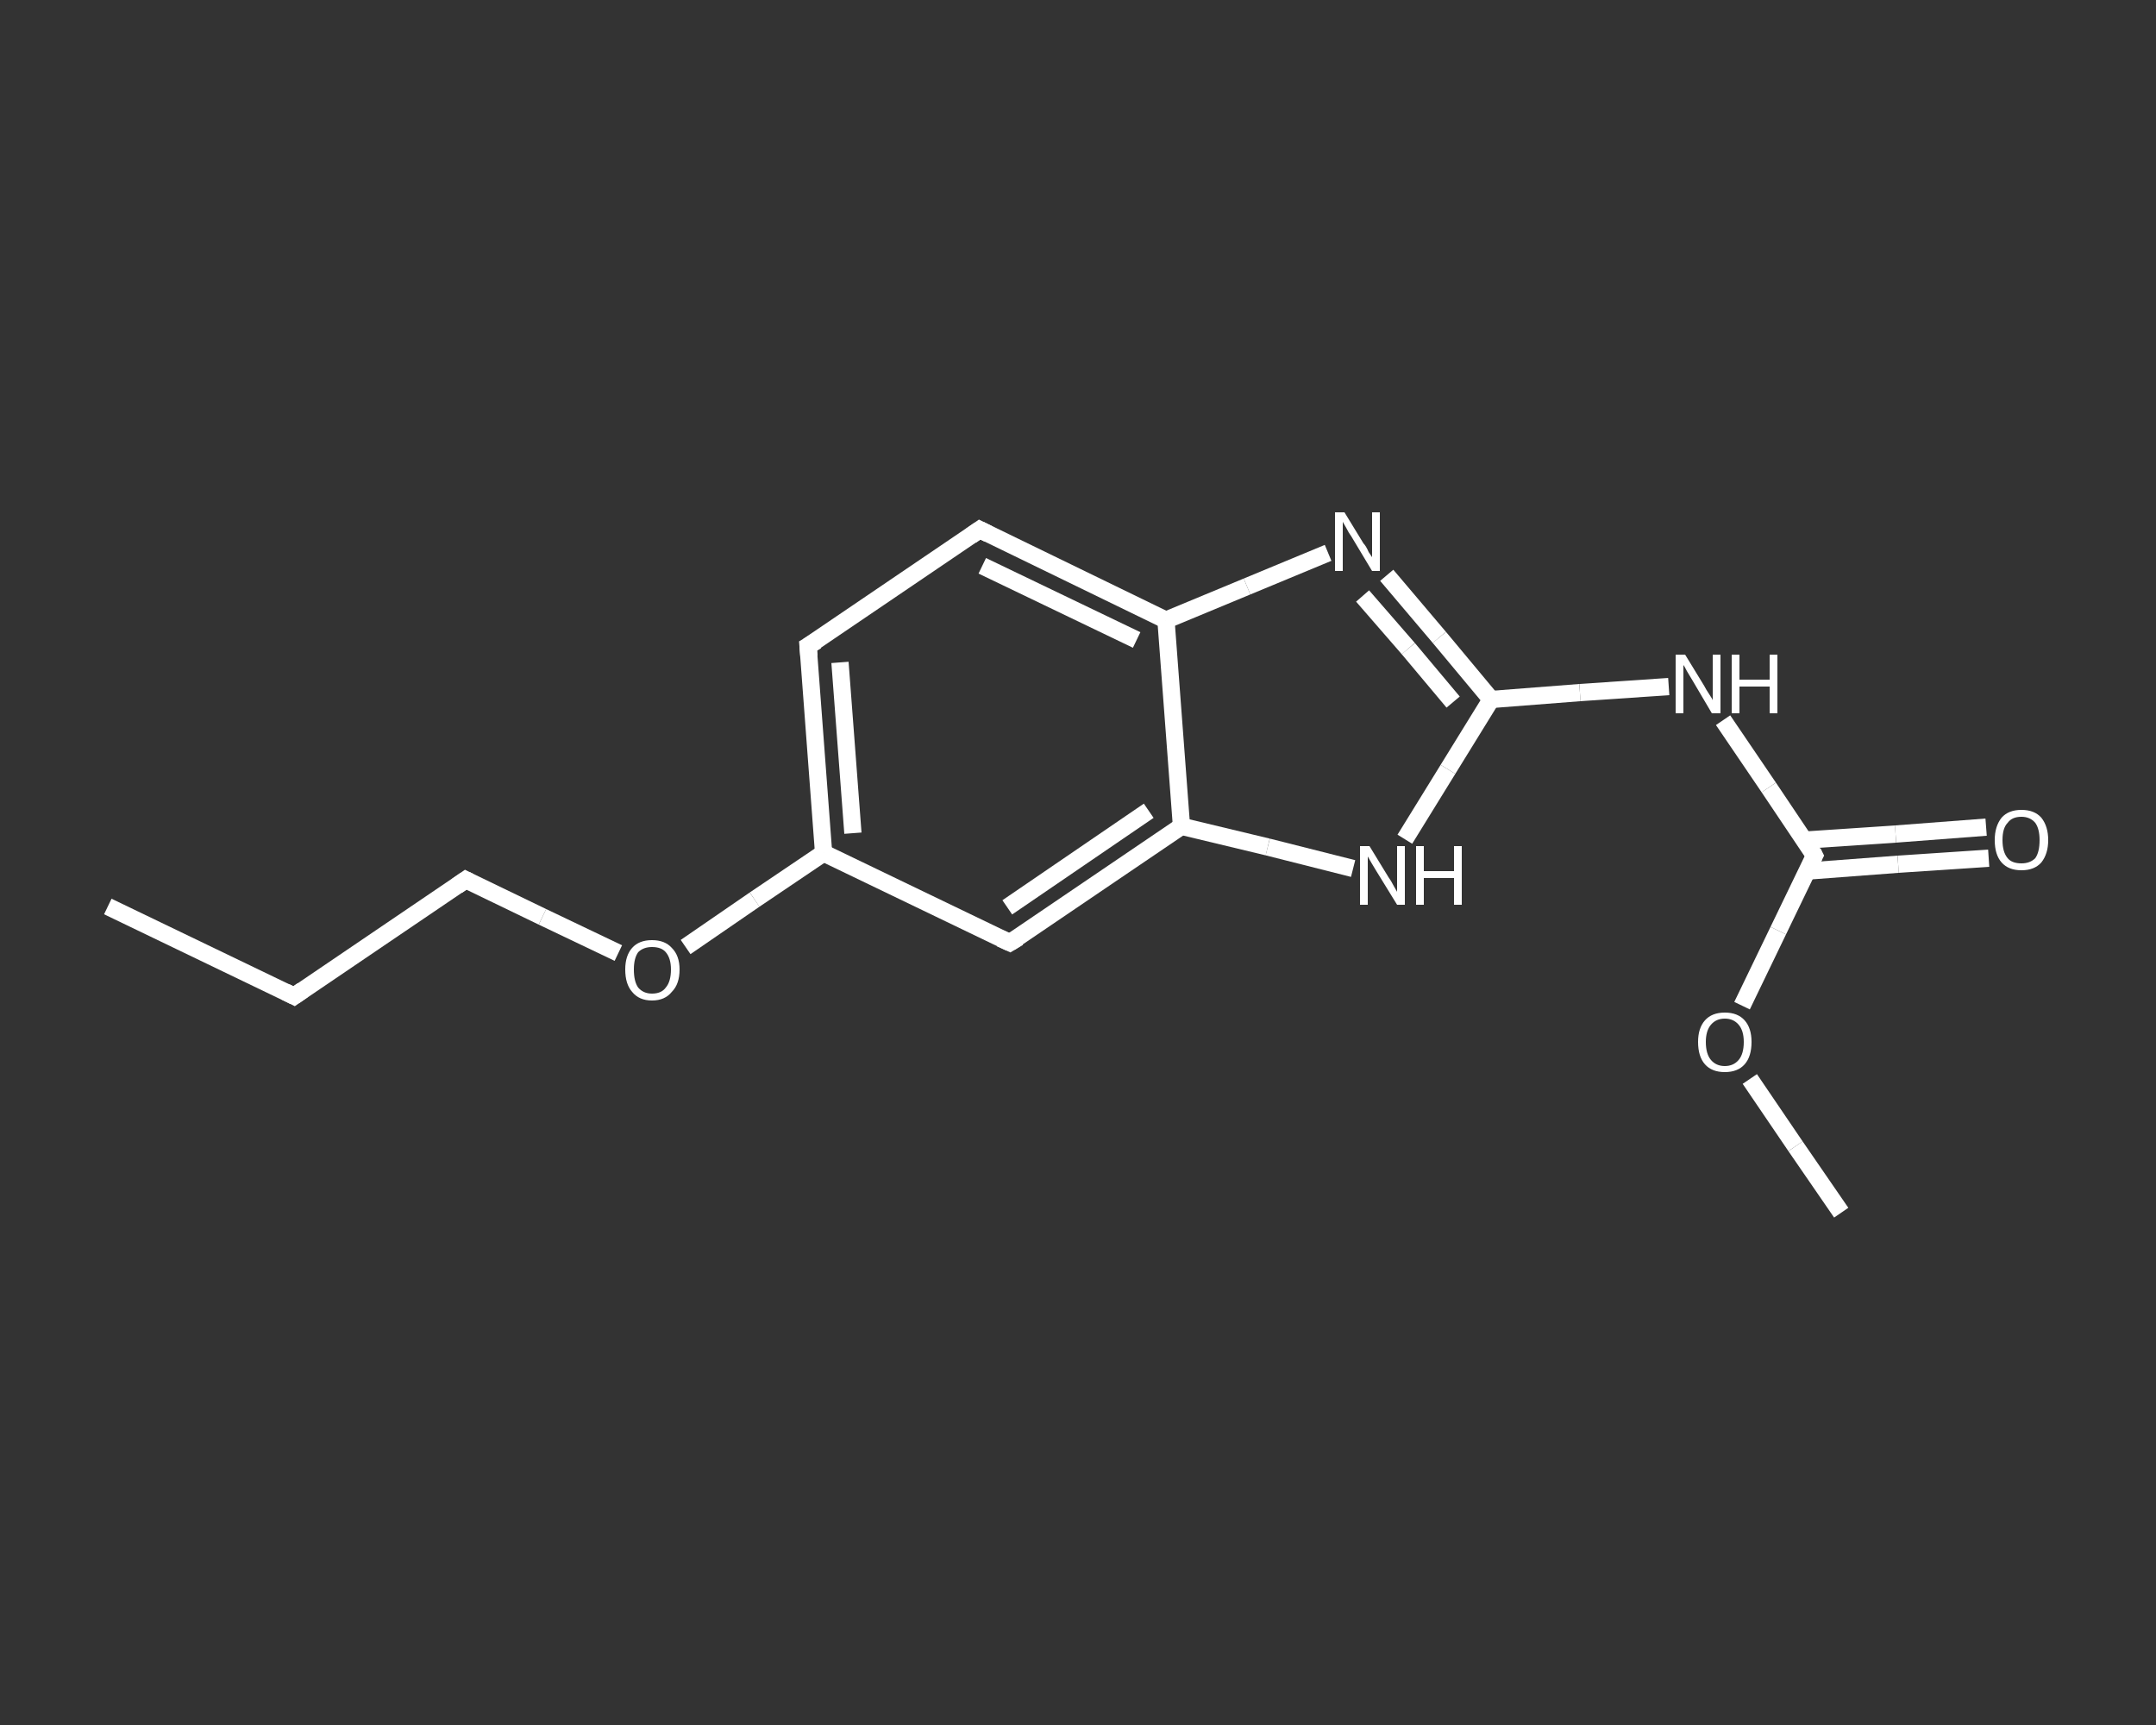 <?xml version='1.0' encoding='iso-8859-1'?>
<svg version='1.1' baseProfile='full'
              xmlns='http://www.w3.org/2000/svg'
                      xmlns:rdkit='http://www.rdkit.org/xml'
                      xmlns:xlink='http://www.w3.org/1999/xlink'
                  xml:space='preserve'
width='250px' height='200px' viewBox='0 0 250 200'>
<rect x="0" y="0" width="250" height="200" fill="#333333" stroke="none"/>
<!-- END OF HEADER -->
<rect style='opacity:1.0;fill:transparent;stroke:none' width='250.0' height='200.0' x='0.0' y='0.0'> </rect>
<path class='bond-0 atom-0 atom-1' d='M 12.5,105.1 L 34.1,115.5' style='fill:none;fill-rule:evenodd;stroke:#FFFFFF;stroke-width:2.0px;stroke-linecap:butt;stroke-linejoin:miter;stroke-opacity:1' />
<path class='bond-1 atom-1 atom-2' d='M 34.1,115.5 L 54.0,102.0' style='fill:none;fill-rule:evenodd;stroke:#FFFFFF;stroke-width:2.0px;stroke-linecap:butt;stroke-linejoin:miter;stroke-opacity:1' />
<path class='bond-2 atom-2 atom-3' d='M 54.0,102.0 L 62.9,106.3' style='fill:none;fill-rule:evenodd;stroke:#FFFFFF;stroke-width:2.0px;stroke-linecap:butt;stroke-linejoin:miter;stroke-opacity:1' />
<path class='bond-2 atom-2 atom-3' d='M 62.9,106.3 L 71.7,110.5' style='fill:none;fill-rule:evenodd;stroke:#FFFFFF;stroke-width:2.0px;stroke-linecap:butt;stroke-linejoin:miter;stroke-opacity:1' />
<path class='bond-3 atom-3 atom-4' d='M 79.5,109.8 L 87.5,104.3' style='fill:none;fill-rule:evenodd;stroke:#FFFFFF;stroke-width:2.0px;stroke-linecap:butt;stroke-linejoin:miter;stroke-opacity:1' />
<path class='bond-3 atom-3 atom-4' d='M 87.5,104.3 L 95.5,98.9' style='fill:none;fill-rule:evenodd;stroke:#FFFFFF;stroke-width:2.0px;stroke-linecap:butt;stroke-linejoin:miter;stroke-opacity:1' />
<path class='bond-4 atom-4 atom-5' d='M 95.5,98.9 L 93.7,74.9' style='fill:none;fill-rule:evenodd;stroke:#FFFFFF;stroke-width:2.0px;stroke-linecap:butt;stroke-linejoin:miter;stroke-opacity:1' />
<path class='bond-4 atom-4 atom-5' d='M 98.9,96.6 L 97.4,76.8' style='fill:none;fill-rule:evenodd;stroke:#FFFFFF;stroke-width:2.0px;stroke-linecap:butt;stroke-linejoin:miter;stroke-opacity:1' />
<path class='bond-5 atom-5 atom-6' d='M 93.7,74.9 L 113.6,61.4' style='fill:none;fill-rule:evenodd;stroke:#FFFFFF;stroke-width:2.0px;stroke-linecap:butt;stroke-linejoin:miter;stroke-opacity:1' />
<path class='bond-6 atom-6 atom-7' d='M 113.6,61.4 L 135.2,71.9' style='fill:none;fill-rule:evenodd;stroke:#FFFFFF;stroke-width:2.0px;stroke-linecap:butt;stroke-linejoin:miter;stroke-opacity:1' />
<path class='bond-6 atom-6 atom-7' d='M 113.9,65.6 L 131.8,74.2' style='fill:none;fill-rule:evenodd;stroke:#FFFFFF;stroke-width:2.0px;stroke-linecap:butt;stroke-linejoin:miter;stroke-opacity:1' />
<path class='bond-7 atom-7 atom-8' d='M 135.2,71.9 L 144.6,68.0' style='fill:none;fill-rule:evenodd;stroke:#FFFFFF;stroke-width:2.0px;stroke-linecap:butt;stroke-linejoin:miter;stroke-opacity:1' />
<path class='bond-7 atom-7 atom-8' d='M 144.6,68.0 L 154.0,64.1' style='fill:none;fill-rule:evenodd;stroke:#FFFFFF;stroke-width:2.0px;stroke-linecap:butt;stroke-linejoin:miter;stroke-opacity:1' />
<path class='bond-8 atom-8 atom-9' d='M 160.8,66.7 L 166.9,73.9' style='fill:none;fill-rule:evenodd;stroke:#FFFFFF;stroke-width:2.0px;stroke-linecap:butt;stroke-linejoin:miter;stroke-opacity:1' />
<path class='bond-8 atom-8 atom-9' d='M 166.9,73.9 L 172.9,81.1' style='fill:none;fill-rule:evenodd;stroke:#FFFFFF;stroke-width:2.0px;stroke-linecap:butt;stroke-linejoin:miter;stroke-opacity:1' />
<path class='bond-8 atom-8 atom-9' d='M 158.0,69.1 L 163.3,75.2' style='fill:none;fill-rule:evenodd;stroke:#FFFFFF;stroke-width:2.0px;stroke-linecap:butt;stroke-linejoin:miter;stroke-opacity:1' />
<path class='bond-8 atom-8 atom-9' d='M 163.3,75.2 L 168.5,81.4' style='fill:none;fill-rule:evenodd;stroke:#FFFFFF;stroke-width:2.0px;stroke-linecap:butt;stroke-linejoin:miter;stroke-opacity:1' />
<path class='bond-9 atom-9 atom-10' d='M 172.9,81.1 L 183.2,80.3' style='fill:none;fill-rule:evenodd;stroke:#FFFFFF;stroke-width:2.0px;stroke-linecap:butt;stroke-linejoin:miter;stroke-opacity:1' />
<path class='bond-9 atom-9 atom-10' d='M 183.2,80.3 L 193.5,79.6' style='fill:none;fill-rule:evenodd;stroke:#FFFFFF;stroke-width:2.0px;stroke-linecap:butt;stroke-linejoin:miter;stroke-opacity:1' />
<path class='bond-10 atom-10 atom-11' d='M 199.8,83.5 L 205.1,91.3' style='fill:none;fill-rule:evenodd;stroke:#FFFFFF;stroke-width:2.0px;stroke-linecap:butt;stroke-linejoin:miter;stroke-opacity:1' />
<path class='bond-10 atom-10 atom-11' d='M 205.1,91.3 L 210.4,99.2' style='fill:none;fill-rule:evenodd;stroke:#FFFFFF;stroke-width:2.0px;stroke-linecap:butt;stroke-linejoin:miter;stroke-opacity:1' />
<path class='bond-11 atom-11 atom-12' d='M 209.5,101.0 L 220.1,100.2' style='fill:none;fill-rule:evenodd;stroke:#FFFFFF;stroke-width:2.0px;stroke-linecap:butt;stroke-linejoin:miter;stroke-opacity:1' />
<path class='bond-11 atom-11 atom-12' d='M 220.1,100.2 L 230.6,99.5' style='fill:none;fill-rule:evenodd;stroke:#FFFFFF;stroke-width:2.0px;stroke-linecap:butt;stroke-linejoin:miter;stroke-opacity:1' />
<path class='bond-11 atom-11 atom-12' d='M 209.3,97.4 L 219.8,96.7' style='fill:none;fill-rule:evenodd;stroke:#FFFFFF;stroke-width:2.0px;stroke-linecap:butt;stroke-linejoin:miter;stroke-opacity:1' />
<path class='bond-11 atom-11 atom-12' d='M 219.8,96.7 L 230.3,95.9' style='fill:none;fill-rule:evenodd;stroke:#FFFFFF;stroke-width:2.0px;stroke-linecap:butt;stroke-linejoin:miter;stroke-opacity:1' />
<path class='bond-12 atom-11 atom-13' d='M 210.4,99.2 L 206.2,107.9' style='fill:none;fill-rule:evenodd;stroke:#FFFFFF;stroke-width:2.0px;stroke-linecap:butt;stroke-linejoin:miter;stroke-opacity:1' />
<path class='bond-12 atom-11 atom-13' d='M 206.2,107.9 L 202.0,116.6' style='fill:none;fill-rule:evenodd;stroke:#FFFFFF;stroke-width:2.0px;stroke-linecap:butt;stroke-linejoin:miter;stroke-opacity:1' />
<path class='bond-13 atom-13 atom-14' d='M 202.9,125.1 L 208.2,132.9' style='fill:none;fill-rule:evenodd;stroke:#FFFFFF;stroke-width:2.0px;stroke-linecap:butt;stroke-linejoin:miter;stroke-opacity:1' />
<path class='bond-13 atom-13 atom-14' d='M 208.2,132.9 L 213.5,140.6' style='fill:none;fill-rule:evenodd;stroke:#FFFFFF;stroke-width:2.0px;stroke-linecap:butt;stroke-linejoin:miter;stroke-opacity:1' />
<path class='bond-14 atom-9 atom-15' d='M 172.9,81.1 L 167.9,89.2' style='fill:none;fill-rule:evenodd;stroke:#FFFFFF;stroke-width:2.0px;stroke-linecap:butt;stroke-linejoin:miter;stroke-opacity:1' />
<path class='bond-14 atom-9 atom-15' d='M 167.9,89.2 L 162.9,97.3' style='fill:none;fill-rule:evenodd;stroke:#FFFFFF;stroke-width:2.0px;stroke-linecap:butt;stroke-linejoin:miter;stroke-opacity:1' />
<path class='bond-15 atom-15 atom-16' d='M 156.9,100.7 L 147.0,98.2' style='fill:none;fill-rule:evenodd;stroke:#FFFFFF;stroke-width:2.0px;stroke-linecap:butt;stroke-linejoin:miter;stroke-opacity:1' />
<path class='bond-15 atom-15 atom-16' d='M 147.0,98.2 L 137.0,95.8' style='fill:none;fill-rule:evenodd;stroke:#FFFFFF;stroke-width:2.0px;stroke-linecap:butt;stroke-linejoin:miter;stroke-opacity:1' />
<path class='bond-16 atom-16 atom-17' d='M 137.0,95.8 L 117.1,109.3' style='fill:none;fill-rule:evenodd;stroke:#FFFFFF;stroke-width:2.0px;stroke-linecap:butt;stroke-linejoin:miter;stroke-opacity:1' />
<path class='bond-16 atom-16 atom-17' d='M 133.2,94.0 L 116.8,105.2' style='fill:none;fill-rule:evenodd;stroke:#FFFFFF;stroke-width:2.0px;stroke-linecap:butt;stroke-linejoin:miter;stroke-opacity:1' />
<path class='bond-17 atom-17 atom-4' d='M 117.1,109.3 L 95.5,98.9' style='fill:none;fill-rule:evenodd;stroke:#FFFFFF;stroke-width:2.0px;stroke-linecap:butt;stroke-linejoin:miter;stroke-opacity:1' />
<path class='bond-18 atom-16 atom-7' d='M 137.0,95.8 L 135.2,71.9' style='fill:none;fill-rule:evenodd;stroke:#FFFFFF;stroke-width:2.0px;stroke-linecap:butt;stroke-linejoin:miter;stroke-opacity:1' />
<path d='M 33.1,115.0 L 34.1,115.5 L 35.1,114.8' style='fill:none;stroke:#FFFFFF;stroke-width:2.0px;stroke-linecap:butt;stroke-linejoin:miter;stroke-opacity:1;' />
<path d='M 53.0,102.7 L 54.0,102.0 L 54.4,102.2' style='fill:none;stroke:#FFFFFF;stroke-width:2.0px;stroke-linecap:butt;stroke-linejoin:miter;stroke-opacity:1;' />
<path d='M 93.8,76.1 L 93.7,74.9 L 94.7,74.3' style='fill:none;stroke:#FFFFFF;stroke-width:2.0px;stroke-linecap:butt;stroke-linejoin:miter;stroke-opacity:1;' />
<path d='M 112.6,62.1 L 113.6,61.4 L 114.6,61.9' style='fill:none;stroke:#FFFFFF;stroke-width:2.0px;stroke-linecap:butt;stroke-linejoin:miter;stroke-opacity:1;' />
<path d='M 210.2,98.8 L 210.4,99.2 L 210.2,99.6' style='fill:none;stroke:#FFFFFF;stroke-width:2.0px;stroke-linecap:butt;stroke-linejoin:miter;stroke-opacity:1;' />
<path d='M 118.1,108.7 L 117.1,109.3 L 116.0,108.8' style='fill:none;stroke:#FFFFFF;stroke-width:2.0px;stroke-linecap:butt;stroke-linejoin:miter;stroke-opacity:1;' />
<path class='atom-3' d='M 72.5 112.4
Q 72.5 110.8, 73.3 109.9
Q 74.1 109.0, 75.6 109.0
Q 77.1 109.0, 77.9 109.9
Q 78.8 110.8, 78.8 112.4
Q 78.8 114.1, 77.9 115.0
Q 77.1 116.0, 75.6 116.0
Q 74.1 116.0, 73.3 115.0
Q 72.5 114.1, 72.5 112.4
M 75.6 115.2
Q 76.7 115.2, 77.2 114.5
Q 77.8 113.8, 77.8 112.4
Q 77.8 111.1, 77.2 110.4
Q 76.7 109.8, 75.6 109.8
Q 74.6 109.8, 74.0 110.4
Q 73.5 111.1, 73.5 112.4
Q 73.5 113.8, 74.0 114.5
Q 74.6 115.2, 75.6 115.2
' fill='#FFFFFF'/>
<path class='atom-8' d='M 155.9 59.4
L 158.1 63.0
Q 158.4 63.3, 158.7 64.0
Q 159.1 64.6, 159.1 64.6
L 159.1 59.4
L 160.0 59.4
L 160.0 66.2
L 159.1 66.2
L 156.7 62.2
Q 156.4 61.8, 156.1 61.2
Q 155.8 60.7, 155.7 60.5
L 155.7 66.2
L 154.8 66.2
L 154.8 59.4
L 155.9 59.4
' fill='#FFFFFF'/>
<path class='atom-10' d='M 195.4 75.9
L 197.6 79.5
Q 197.8 79.9, 198.2 80.5
Q 198.6 81.1, 198.6 81.2
L 198.6 75.9
L 199.5 75.9
L 199.5 82.7
L 198.5 82.7
L 196.2 78.8
Q 195.9 78.3, 195.6 77.8
Q 195.3 77.2, 195.2 77.1
L 195.2 82.7
L 194.3 82.7
L 194.3 75.9
L 195.4 75.9
' fill='#FFFFFF'/>
<path class='atom-10' d='M 200.8 75.9
L 201.7 75.9
L 201.7 78.8
L 205.2 78.8
L 205.2 75.9
L 206.1 75.9
L 206.1 82.7
L 205.2 82.7
L 205.2 79.6
L 201.7 79.6
L 201.7 82.7
L 200.8 82.7
L 200.8 75.9
' fill='#FFFFFF'/>
<path class='atom-12' d='M 231.3 97.4
Q 231.3 95.8, 232.1 94.8
Q 232.9 93.9, 234.4 93.9
Q 235.9 93.9, 236.7 94.8
Q 237.5 95.8, 237.5 97.4
Q 237.5 99.0, 236.7 100.0
Q 235.9 100.9, 234.4 100.9
Q 232.9 100.9, 232.1 100.0
Q 231.3 99.1, 231.3 97.4
M 234.4 100.1
Q 235.4 100.1, 236.0 99.5
Q 236.5 98.8, 236.5 97.4
Q 236.5 96.1, 236.0 95.4
Q 235.4 94.7, 234.4 94.7
Q 233.3 94.7, 232.8 95.4
Q 232.2 96.0, 232.2 97.4
Q 232.2 98.8, 232.8 99.5
Q 233.3 100.1, 234.4 100.1
' fill='#FFFFFF'/>
<path class='atom-13' d='M 196.9 120.8
Q 196.9 119.2, 197.7 118.3
Q 198.5 117.4, 200.0 117.4
Q 201.5 117.4, 202.3 118.3
Q 203.1 119.2, 203.1 120.8
Q 203.1 122.5, 202.3 123.4
Q 201.5 124.3, 200.0 124.3
Q 198.5 124.3, 197.7 123.4
Q 196.9 122.5, 196.9 120.8
M 200.0 123.6
Q 201.0 123.6, 201.6 122.9
Q 202.2 122.2, 202.2 120.8
Q 202.2 119.5, 201.6 118.8
Q 201.0 118.1, 200.0 118.1
Q 199.0 118.1, 198.4 118.8
Q 197.8 119.5, 197.8 120.8
Q 197.8 122.2, 198.4 122.9
Q 199.0 123.6, 200.0 123.6
' fill='#FFFFFF'/>
<path class='atom-15' d='M 158.8 98.1
L 161.0 101.7
Q 161.3 102.1, 161.6 102.7
Q 162.0 103.4, 162.0 103.4
L 162.0 98.1
L 162.9 98.1
L 162.9 104.9
L 162.0 104.9
L 159.6 101.0
Q 159.3 100.5, 159.0 100.0
Q 158.7 99.5, 158.6 99.3
L 158.6 104.9
L 157.7 104.9
L 157.7 98.1
L 158.8 98.1
' fill='#FFFFFF'/>
<path class='atom-15' d='M 164.2 98.1
L 165.1 98.1
L 165.1 101.0
L 168.6 101.0
L 168.6 98.1
L 169.5 98.1
L 169.5 104.9
L 168.6 104.9
L 168.6 101.8
L 165.1 101.8
L 165.1 104.9
L 164.2 104.9
L 164.2 98.1
' fill='#FFFFFF'/>
</svg>
